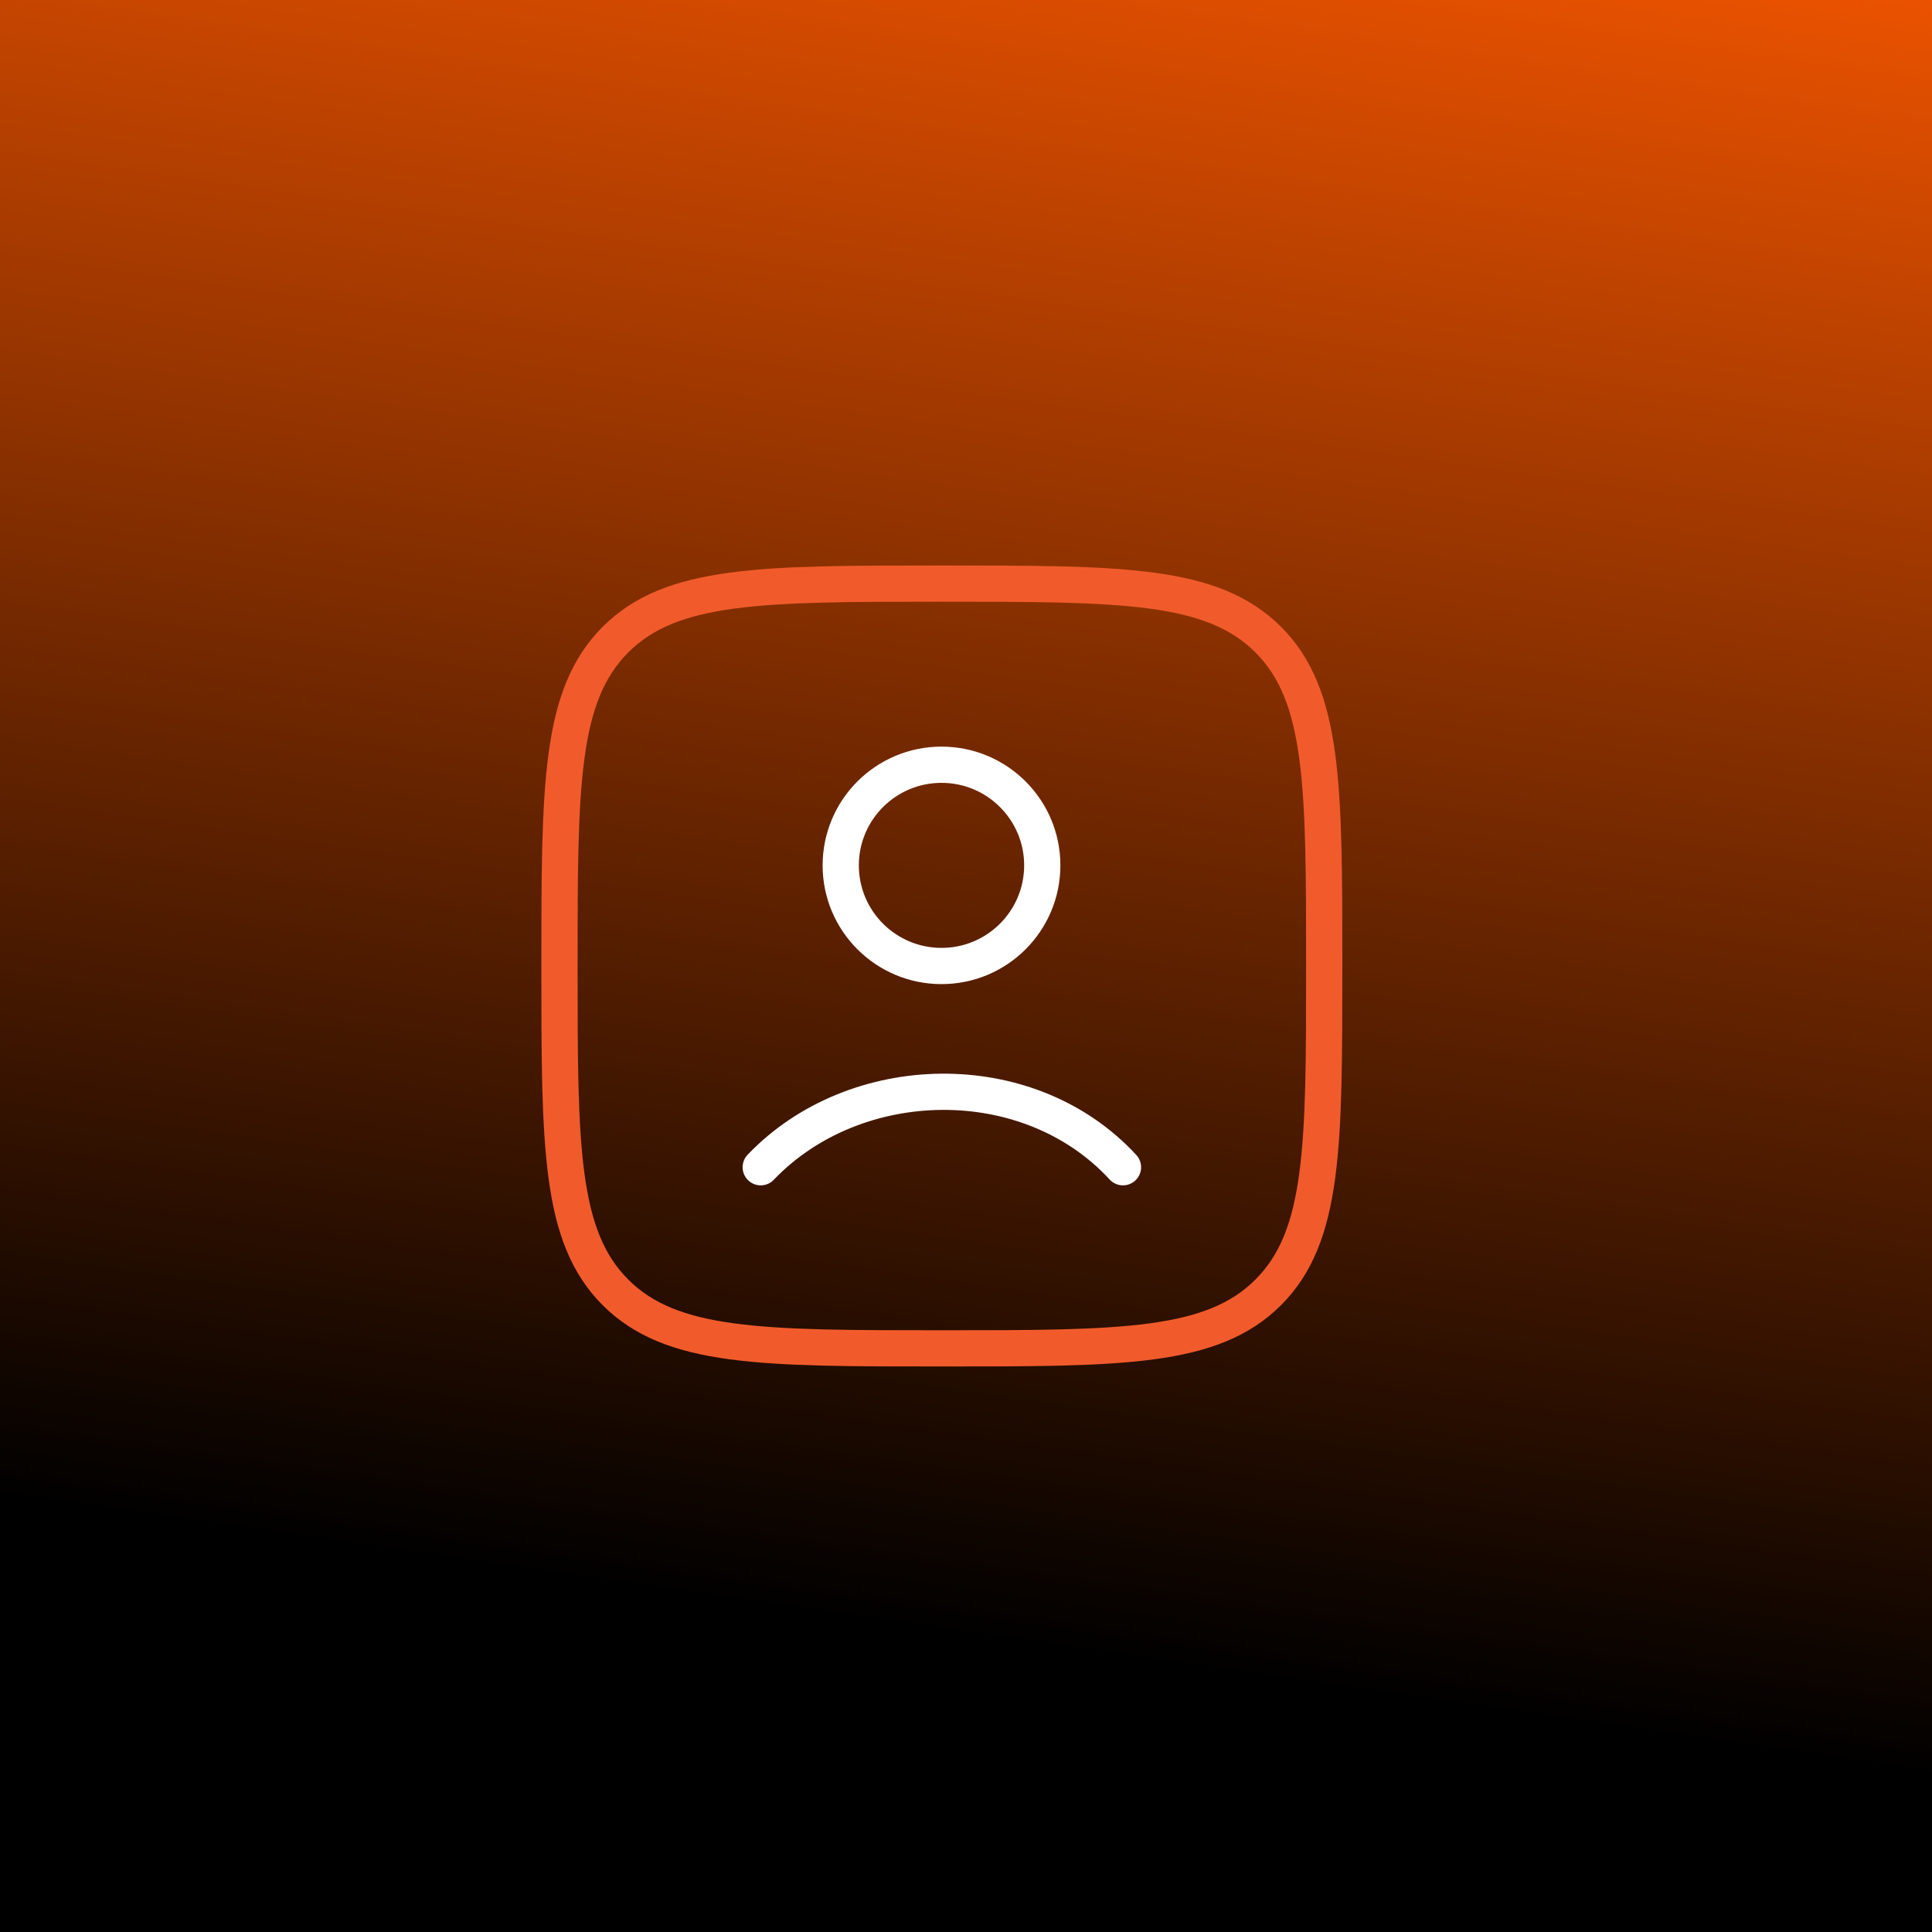 <?xml version="1.0" encoding="UTF-8"?>
<svg xmlns="http://www.w3.org/2000/svg" width="80" height="80" viewBox="0 0 80 80" fill="none">
  <rect x="0" y="0" width="80" height="80" fill="#333333" stroke="none"/>
  <rect width="80" height="80" fill="url(#paint0_linear_619_359)"></rect>
  <path d="M23.167 40C23.167 32.536 23.167 28.804 25.485 26.485C27.804 24.166 31.536 24.166 39 24.166C46.464 24.166 50.196 24.166 52.515 26.485C54.833 28.804 54.833 32.536 54.833 40C54.833 47.464 54.833 51.196 52.515 53.514C50.196 55.833 46.464 55.833 39 55.833C31.536 55.833 27.804 55.833 25.485 53.514C23.167 51.196 23.167 47.464 23.167 40Z" stroke="#F15B2B" stroke-width="1.5"></path>
  <path d="M31.5 48.333C35.386 44.263 42.572 44.071 46.5 48.333M43.158 35.833C43.158 38.134 41.29 40 38.986 40C36.681 40 34.813 38.134 34.813 35.833C34.813 33.532 36.681 31.666 38.986 31.666C41.29 31.666 43.158 33.532 43.158 35.833Z" stroke="white" stroke-width="1.5" stroke-linecap="round"></path>
  <defs>
    <linearGradient id="paint0_linear_619_359" x1="80" y1="7.45058e-07" x2="67.5" y2="86.5" gradientUnits="userSpaceOnUse">
      <stop stop-color="#EA5200"></stop>
      <stop offset="0.835"></stop>
    </linearGradient>
  </defs>
</svg>
